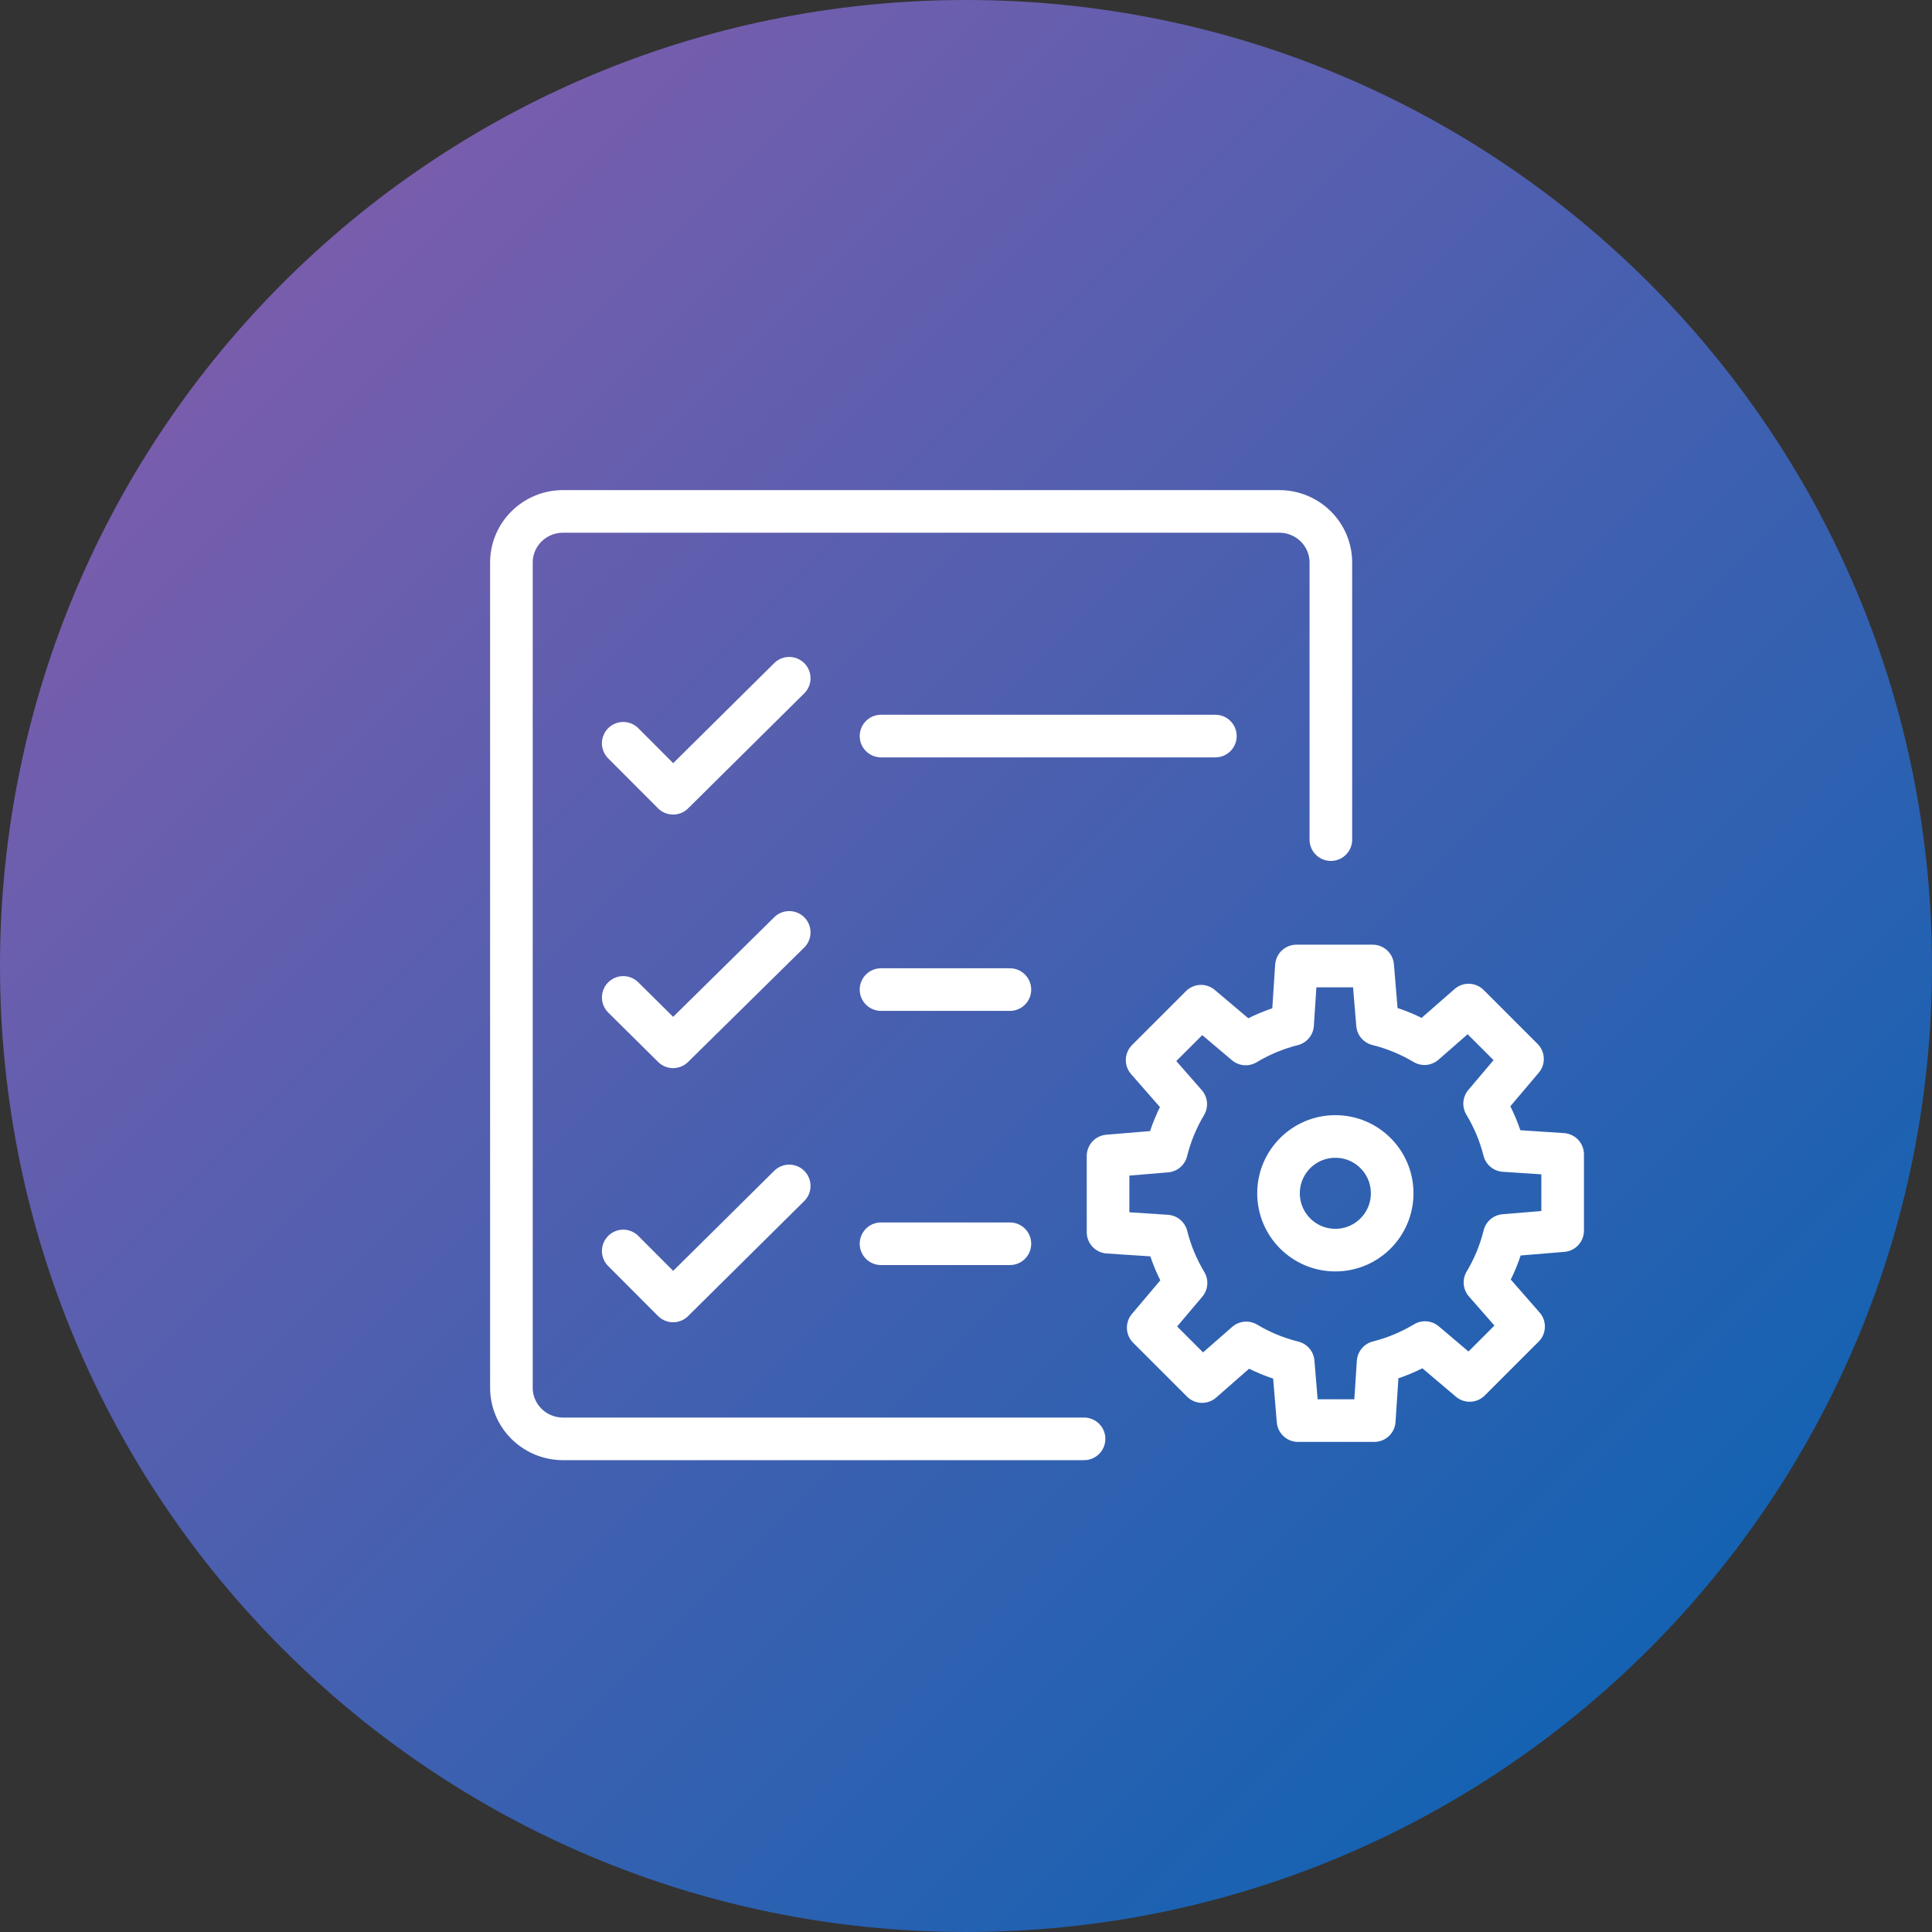 <svg width="68" height="68" viewBox="0 0 68 68" fill="none" xmlns="http://www.w3.org/2000/svg">
<rect x="0" y="0" width="68" height="68" fill="#333333" stroke="none"/>
<path d="M68 34C68 15.222 52.778 0 34 0C15.222 0 0 15.222 0 34C0 52.778 15.222 68 34 68C52.778 68 68 52.778 68 34Z" fill="url(#paint0_linear_1525_2025)"/>
<path d="M46.842 29.552V19.802C46.842 18.805 46.029 18 45.023 18H19.819C18.813 18 18 18.805 18 19.802V48.842C18 49.838 18.813 50.643 19.819 50.643H38.155" stroke="white" stroke-width="1.5" stroke-linecap="round" stroke-linejoin="round"/>
<path d="M21.936 26.161L23.691 27.92L27.778 23.872" stroke="white" stroke-width="1.5" stroke-linecap="round" stroke-linejoin="round"/>
<path d="M31.009 25.907H42.777" stroke="white" stroke-width="1.5" stroke-linecap="round" stroke-linejoin="round"/>
<path d="M21.936 35.106L23.691 36.844L27.778 32.817" stroke="white" stroke-width="1.5" stroke-linecap="round" stroke-linejoin="round"/>
<path d="M31.009 34.83H35.545" stroke="white" stroke-width="1.5" stroke-linecap="round" stroke-linejoin="round"/>
<path d="M21.936 44.03L23.691 45.789L27.778 41.741" stroke="white" stroke-width="1.5" stroke-linecap="round" stroke-linejoin="round"/>
<path d="M31.009 43.776H35.545" stroke="white" stroke-width="1.5" stroke-linecap="round" stroke-linejoin="round"/>
<path d="M47 44C48.105 44 49 43.105 49 42C49 40.895 48.105 40 47 40C45.895 40 45 40.895 45 42C45 43.105 45.895 44 47 44Z" stroke="white" stroke-width="1.5" stroke-linecap="round" stroke-linejoin="round"/>
<path d="M52.947 43.484C52.802 44.073 52.57 44.63 52.266 45.137L53.625 46.69L51.728 48.587L50.155 47.254C49.648 47.559 49.094 47.794 48.505 47.942L48.37 50H45.686L45.516 47.947C44.927 47.802 44.37 47.57 43.863 47.266L42.31 48.626L40.413 46.73L41.744 45.155C41.439 44.648 41.206 44.094 41.058 43.505L39 43.37V40.686L41.053 40.516C41.2 39.927 41.431 39.37 41.734 38.863L40.375 37.312L42.272 35.415L43.845 36.744C44.352 36.439 44.906 36.206 45.495 36.058L45.63 34H48.314L48.484 36.053C49.073 36.2 49.63 36.431 50.137 36.734L51.69 35.375L53.587 37.272L52.254 38.845C52.559 39.352 52.794 39.906 52.942 40.495L55 40.63V43.314L52.947 43.484Z" stroke="white" stroke-width="1.5" stroke-linecap="round" stroke-linejoin="round"/>
<defs>
<linearGradient id="paint0_linear_1525_2025" x1="0" y1="0" x2="68" y2="68" gradientUnits="userSpaceOnUse">
<stop stop-color="#8E5CAC"/>
<stop offset="1" stop-color="#0063B3"/>
</linearGradient>
</defs>
</svg>
